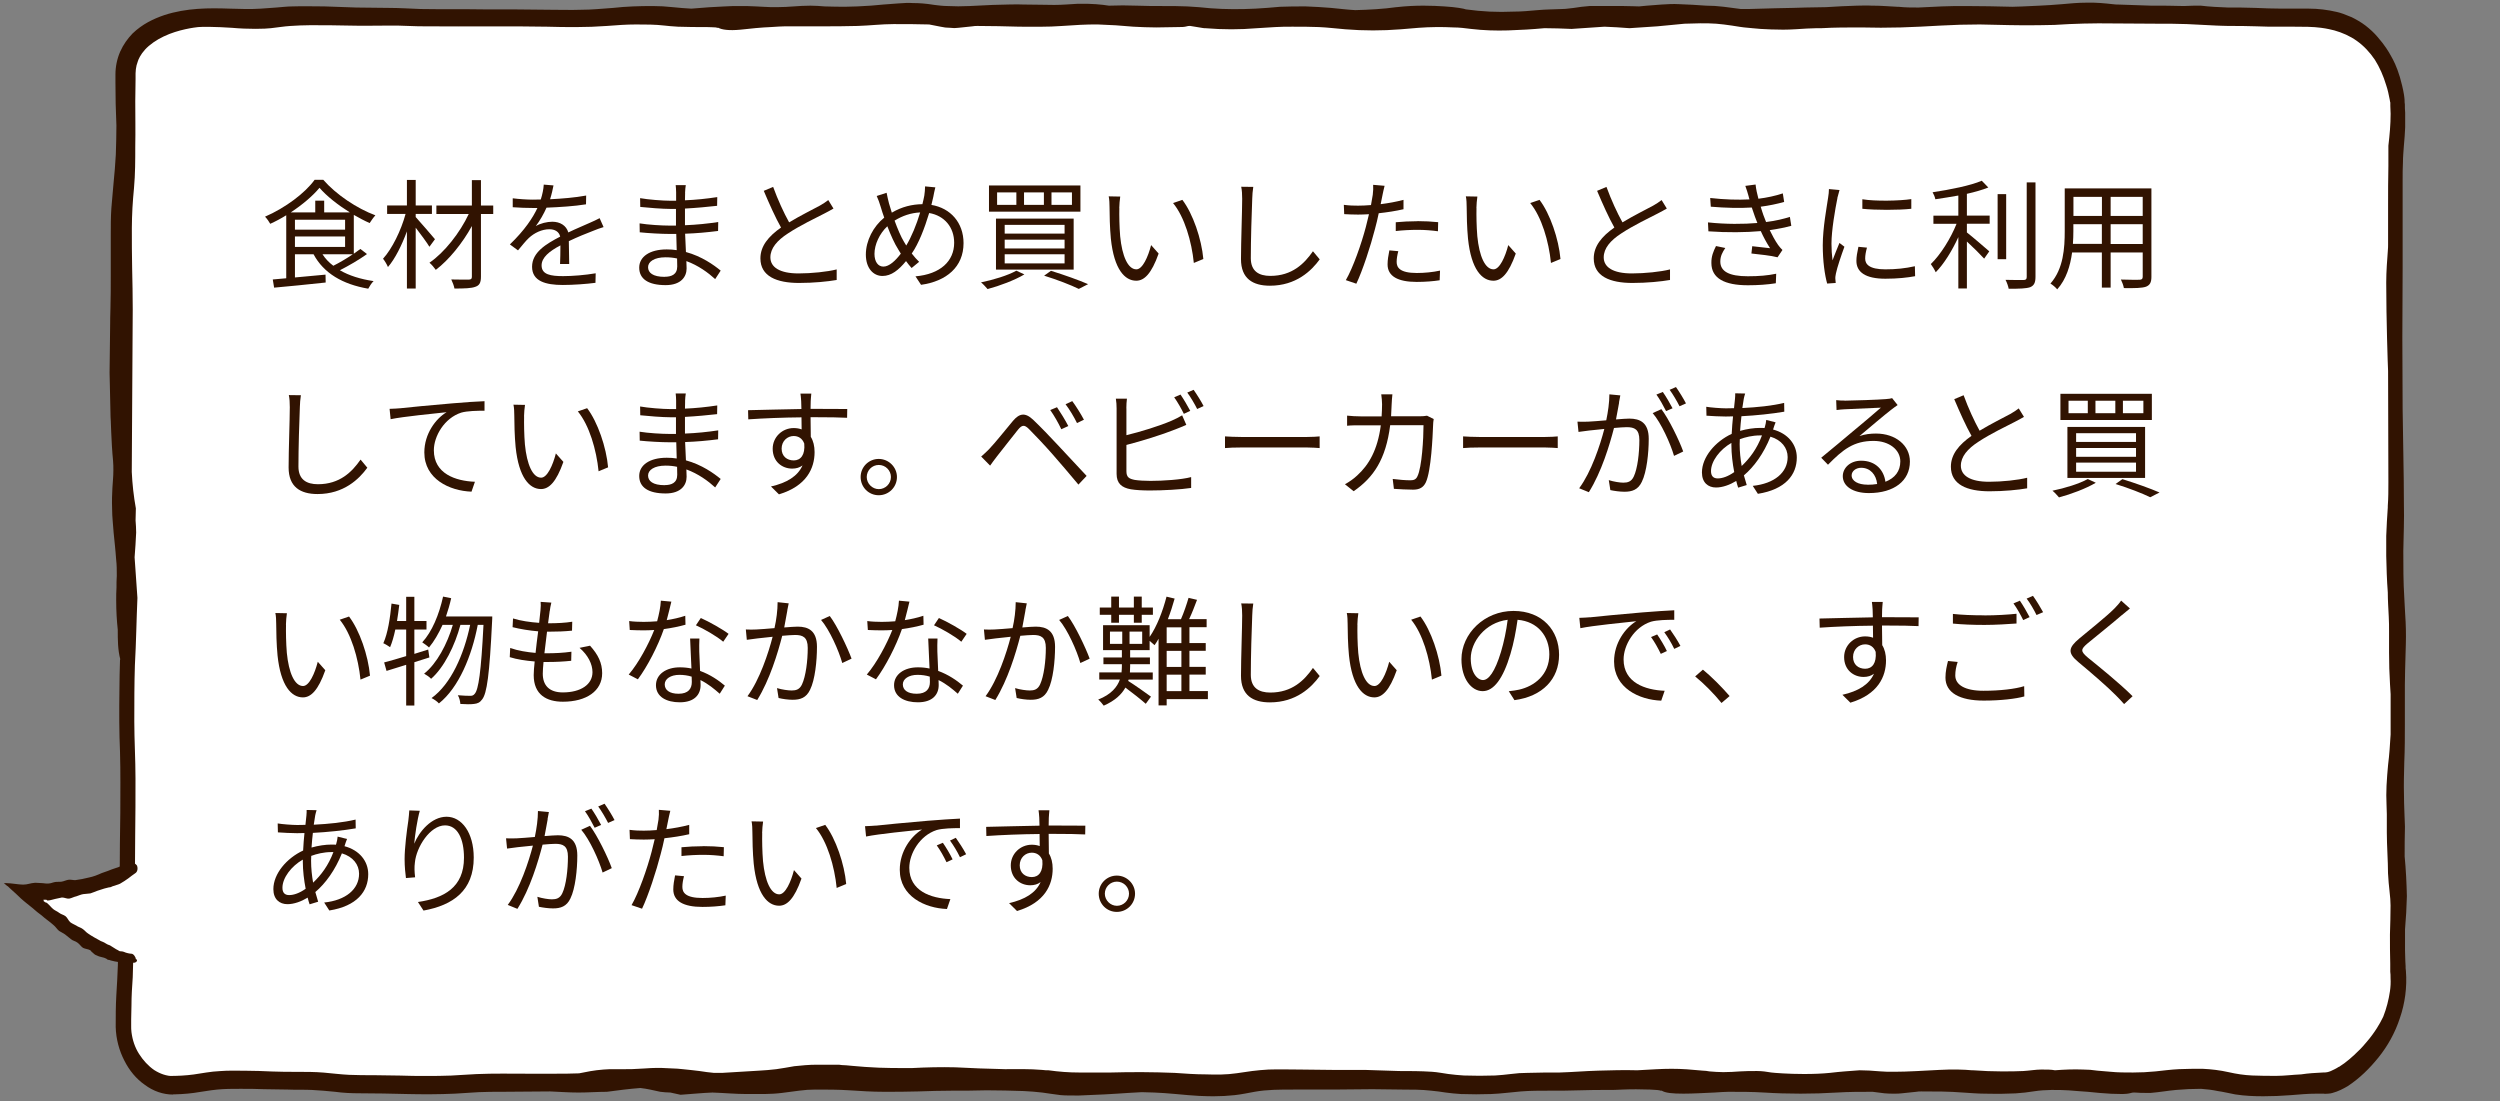 <?xml version="1.0" encoding="UTF-8"?>
<svg id="Layer_2" data-name="Layer 2" xmlns="http://www.w3.org/2000/svg" viewBox="0 0 336 148">
  <rect x="0" y="0" width="336" height="148" fill="#808080" stroke="none"/>
  <defs>
    <style>
      .cls-1 {
        fill: none;
      }

      .cls-1, .cls-2, .cls-3 {
        stroke-width: 0px;
      }

      .cls-2 {
        fill: #311301;
      }

      .cls-3 {
        fill: #fff;
      }
    </style>
  </defs>
  <g id="design">
    <g>
      <g>
        <g>
          <path class="cls-3" d="M16.69,137.98c0-5.36.3-5.36.3-10.66,0-5.36.21-5.36.21-10.66,0-5.36.08-5.31.08-10.66s-.21-5.36-.21-10.66c0-5.36.13-5.36.13-10.66s.04-5.36.04-10.66c0-5.36-.51-5.31-.51-10.66s.04-5.36.04-10.66c0-5.36.08-5.36.08-10.66,0-5.36-.13-5.36-.13-10.66,0-5.36.51-5.36.51-10.66,0-5.36-.21-5.36-.21-10.66,0-3.84,2.89-5.96,6.41-6.92,3.57-.96,7.6-.61,9.39-.61,4.46,0,4.46-.45,8.92-.45s4.46.15,8.92.15,4.46.2,8.92.2h8.92c4.46,0,4.46.1,8.92.1s4.46-.4,8.92-.4,4.46.56,8.92.56,4.46-.35,8.92-.35h8.92c4.46,0,4.46-.3,8.92-.3s4.46.25,8.92.25,4.46.15,8.92.15,4.46-.45,8.92-.45,4.46.3,8.92.3c4.46,0,4.46.45,8.92.45s4.46-.51,8.92-.51,4.46.4,8.92.4,4.46-.45,8.92-.45,4.46.56,8.92.56,4.46-.35,8.92-.35,4.46-.1,8.92-.1,4.46-.3,8.92-.3,4.46.71,8.92.71,4.46-.45,8.92-.45c4.46,0,4.46.1,8.92.1s4.46-.2,8.92-.2,4.46.1,8.92.1,4.46-.3,8.92-.3,4.46.05,8.92.05,4.46.3,8.92.3,4.46.15,8.92.15c2.08,0,5.74-.15,8.71,2.17,2.04,1.57,3.99,4.35,4.72,8.94.21,5.31-.3,5.31-.3,10.61v10.61q-.04,5.31-.04,10.61c0,5.31.04,5.31.04,10.61s.04,5.31.04,10.61c0,5.31-.17,5.31-.17,10.61,0,5.31.42,5.31.42,10.61-.04,5.31,0,5.31,0,10.61s-.3,5.31-.3,10.61.3,5.31.3,10.61c-.04,5.26-.25,5.26-.08,10.56.42,4.09-1.02,8.14-3.44,11.07-2,2.37-4.38,4.29-6.16,4.29-4.42,0-4.42.45-8.79.45-4.42,0-4.42-.76-8.79-.76-4.42,0-4.42.56-8.79.56-4.42,0-4.42-.56-8.79-.56-4.42,0-4.42.76-8.79.76-4.42,0-4.42-.35-8.79-.35s-4.42.05-8.79.05c-4.42,0-4.42.25-8.79.25s-4.42-.25-8.79-.25h-8.79c-4.42,0-4.42-.25-8.79-.25s-4.38.1-8.79.1-4.42.45-8.79.45c-4.42,0-4.42-.66-8.79-.66-4.42,0-4.42-.1-8.79-.1s-4.42-.1-8.79-.1c-4.42,0-4.38.76-8.79.76s-4.42-.25-8.79-.25-4.42.15-8.79.15-4.42-.45-8.79-.45-4.42.15-8.79.15-4.38.15-8.79.15-4.42-.3-8.79-.3c-4.42,0-4.42.61-8.79.61-4.42,0-4.42-.25-8.79-.25-4.42,0-4.42-.45-8.79-.45s-4.42.35-8.79.35c-4.42,0-4.42.05-8.79.05s-4.42.3-8.79.3-4.42-.15-8.79-.15c-4.42,0-4.42-.51-8.79-.51s-4.42-.15-8.79-.15c-4.38,0-4.38.76-8.75.76-3.57,0-6.71-3.84-6.29-7.93Z"/>
          <path class="cls-2" d="M16.13,88.66c-.04,1.36-.08,2.78-.08,4.14-.04,2.73-.04,5.56.08,8.29.08,2.68.04,5.41.04,8.14-.04,2.73-.08,5.51-.08,8.24,0,1.36-.04,2.68-.08,4.04-.08,1.36-.13,2.78-.13,4.14,0,1.41,0,2.73-.04,4.09-.04,1.36-.13,2.68-.21,4.09s-.08,2.78-.08,4.19c.04,1.62.47,3.18,1.15,4.5.68,1.36,1.61,2.48,2.76,3.28,1.15.86,2.46,1.31,3.82,1.31v-2.48c-.89,0-1.74-.3-2.55-.81-.81-.56-1.49-1.31-2.04-2.17-.55-.86-.89-1.87-1.02-2.93-.04-.3-.04-.56-.04-.81v-.91c0-.61.04-1.26.04-1.87,0-1.26.08-2.48.17-3.79.04-1.31.08-2.63.08-3.89s0-2.53.04-3.79l.13-3.79c.08-2.58.04-5.1.08-7.63s.04-5.1.04-7.63c0-1.26-.04-2.58-.08-3.84-.04-1.31-.08-2.53-.08-3.79,0-2.53,0-5.05.08-7.58.17-3.03.21-6.06.34-9.04l-.38-5.46c.08-1.11.17-2.22.21-3.33,0-.56-.04-1.06-.08-1.62l.04-1.62c-.3-1.67-.47-3.23-.55-4.9l.13-21.88c0-1.82-.04-3.69-.08-5.51-.04-1.77-.04-3.59-.04-5.41,0-.91.04-1.82.08-2.68s.13-1.77.21-2.68c.17-1.87.17-3.79.17-5.61.04-2.02,0-4.09,0-6.06,0-1.01.04-1.97.04-2.98v-.76s.04-.56.04-.56c.04-.35.13-.71.25-1.01h0c.08-.3.38-.96.98-1.62s1.53-1.31,2.51-1.77c2-.96,4.21-1.21,4.63-1.26s2.42-.05,4.55.1c2.17.2,4.46.15,5.23.05.93-.1,1.78-.25,2.63-.3.85-.05,1.7-.1,2.59-.1,1.78,0,3.53,0,5.31.05,1.78.05,3.61,0,5.35,0,.89,0,1.74,0,2.63.05s1.78.05,2.68.05c5.35.05,10.62-.05,15.93.05,1.32.05,2.68.05,3.99.05s2.68-.05,4.04-.15c1.32-.1,2.59-.2,3.91-.2s2.59,0,3.87.15c.38.05.98.1,1.78.15,1.19.05,2.68.05,3.87.05.64,0,1.02.05,1.23.05.13.05.21.05.25.05h.08c.47.25,1.4.4,2.97.25,1.32-.15,2.8-.3,4.08-.35.76-.05,1.53-.1,1.91-.1h4.84c1.61,0,3.23,0,4.89-.05,1.66-.05,3.27-.25,4.84-.25s3.23,0,4.8.05l1.53.3c.42.1.85.15,1.32.15.34.05.72.05,1.06,0l1.91-.2c.21-.05.47-.05.68-.05,1.87,0,3.74.05,5.65.1,1.87,0,3.78.05,5.74-.1.81-.05,1.66-.1,2.42-.15.81-.05,1.57-.05,2.38-.05,1.57.05,3.19.15,4.76.3.98.05,2.04.1,3.06.1,1.02,0,2.04-.05,3.02-.05.38,0,.76,0,1.1-.1.13-.05.25-.05.38-.05h.08c.51.1,1.02.15,1.53.25.08,0,.21.05.34.05h.13c1.19.1,2.38.15,3.53.15s2.29-.05,3.48-.15c.85-.05,1.66-.1,2.42-.15s1.53-.05,2.29-.05c1.19,0,2.38,0,3.57.05,1.15.05,2.34.2,3.57.3,1.23.1,2.46.15,3.7.15,1.23,0,2.51-.05,3.74-.15.81-.05,1.61-.15,2.38-.2.81-.05,1.57-.1,2.38-.1.76,0,1.57,0,2.34.05.76,0,1.53.1,2.34.2,1.66.2,3.36.25,4.97.2s3.31-.15,4.89-.3c1.19,0,2.42.05,3.65.1,1.44-.1,2.93-.2,4.42-.3,1.1.05,2.21.1,3.36.2,1.23-.1,2.51-.15,3.74-.25,1.23-.1,2.46-.25,3.65-.35,1.44-.05,2.89-.1,4.29,0,.68.05,1.36.15,2.08.25.68.1,1.44.25,2.21.3.17,0,.81.1,1.66.15.85.05,1.91.1,3.02.1s2.29-.1,3.19-.15c.89-.05,1.61-.05,2-.05,1.7-.1,3.53-.1,5.27-.1,1.78.05,3.57.05,5.35,0,1.74-.05,3.61-.15,5.35-.25,1.74-.1,3.48-.15,5.27-.15,2.63.05,5.31.15,7.99.1,1.36,0,2.72-.05,4.04-.15,1.27-.05,2.59-.1,3.91-.1l7.94.05c1.36,0,2.63,0,3.95.05,1.32.05,2.63.15,3.99.2.3,0,.93.05,1.61.05,1.15,0,2.51,0,3.74.05,1.19.05,2,.05,2.46.05.51,0,1.36,0,2.55,0,1.27,0,2.63,0,3.7.15.76.1,1.4.25,1.78.35,1.06.3,2.12.76,3.02,1.41.93.66,1.74,1.52,2.42,2.53.64,1.01,1.15,2.17,1.53,3.44.21.61.34,1.26.47,1.92l.04.25q.04.1.04.15v.45s.04,1.06.04,1.06c0,1.47-.13,2.83-.3,4.29v2.73c-.04,1.82-.04,3.54-.04,5.31v5.26c0,.1,0,.56-.04.91-.08,1.06-.21,2.68-.21,4.19,0,4.85.21,11.17.25,11.87l.04,14.96c0,1.06,0,2.12-.08,3.18v.2c-.08,1.26-.17,2.53-.21,3.84v.25c0,.81,0,1.62,0,2.43.04,1.62.08,3.23.21,4.9,0,1.06.08,2.22.13,3.28.04.66.04,1.31.04,1.97,0,.96,0,1.92,0,2.83,0,1.41.04,2.88.13,4.29l.08,1.31v5.41c-.08,1.36-.17,2.73-.34,4.09-.08.91-.17,1.87-.21,2.83-.04.86-.04,1.67,0,2.48l.04,1.31v2.48c0,.86.04,1.82.08,2.78.04.91.08,1.87.08,2.68.04.91.13,1.72.21,2.48.08.66.13,1.31.13,1.87,0,1.26-.04,2.58-.08,3.89,0,1.31,0,2.63.04,3.94v1.06c.04.25.04.56.04.86.04.61,0,1.21-.08,1.77-.17,1.16-.47,2.32-.89,3.39-.13.25-.55,1.21-1.49,2.48-.25.35-.51.66-.81,1.01s-.64.76-1.02,1.11c-.76.76-1.66,1.57-2.63,2.17h-.04c-.38.25-.72.4-1.06.56-.38.15-.55.2-1.1.2-.98.05-1.91.1-2.89.25-1.15.05-2.25.2-3.31.2s-2.21,0-3.27-.05c-1.1-.05-2.08-.2-3.19-.45-1.1-.25-2.34-.4-3.48-.45-1.06,0-2.12,0-3.19.05-1.06.05-2.17.2-3.14.3-1.02.1-2,.15-3.02.15s-2.04,0-3.02-.1c-.59-.05-1.15-.1-1.78-.15-.64-.1-1.27-.15-1.91-.15-1.27-.05-2.51,0-3.78.1-.51-.1-1.1-.1-1.83-.1s-1.57.15-2.42.2-1.83.05-2.97.05-2.42-.05-3.78-.15h-.17c-1.02-.1-2.59-.15-4.38-.05-2,.1-4.29.25-6.03.25-.76,0-1.36,0-1.83-.05-1.19-.1-2.04-.15-2.85-.15-.64.05-1.23.1-2,.15-.55.05-1.19.1-2,.2-.98.1-2.12.15-3.48.15-2.12,0-3.99-.15-4.38-.2-.59-.1-1.23-.2-1.91-.2-.81,0-1.57,0-2.29.05s-1.44.1-2.25.1c-.64,0-1.23-.05-1.87-.1-.3-.05-.59-.1-.89-.1-1.57-.15-2.76-.25-4.21-.25-1.36,0-2.76.1-4.59.2-1.78-.05-3.53,0-5.27.05s-3.48.2-5.18.25c-1.4,0-2.85,0-4.33.05-.72,0-1.49.05-2.21.15-.72.1-1.44.15-2.12.2-1.36.05-2.8.05-4.21,0-.68-.05-1.4-.1-2.08-.2-.72-.1-1.44-.25-2.21-.3-1.53-.1-3.02-.1-4.42-.1l-4.59-.15h-4.33s-4.33-.05-4.33-.05c-1.4,0-2.8-.05-4.29,0-.72.05-1.49.1-2.21.2-.72.1-1.4.2-2.08.3-1.36.2-2.72.2-4.12.15-1.4,0-2.76-.1-4.21-.2-1.44-.05-2.85-.1-4.29-.1-1.44,0-2.89,0-4.29.05-1.4,0-2.8,0-4.21,0-1.4,0-2.72-.1-4.16-.3-.25,0-.51,0-.85-.05-1.7-.15-3.36-.1-5.01-.1-1.1-.05-2.25-.05-3.36-.1-1.1-.05-2.21-.1-3.31-.15-1.91-.05-3.91,0-5.78.1h-1.32c-.81,0-1.95,0-3.19-.05-1.27-.05-2.55-.15-3.61-.25-.55-.05-.98-.1-1.32-.1-.3-.05-.51-.05-.51-.05h-.04c-.98,0-1.91,0-2.89,0-.98,0-2,.1-2.97.2-.89.15-1.66.3-2.42.4-.76.1-1.53.15-2.34.2h0c-.13,0-2.55.15-4.97.3h-1.06c-.64-.05-1.27-.15-1.95-.25s-1.4-.15-2.25-.25c-.51-.05-.98-.1-1.4-.1-.98-.05-1.74-.1-2.85-.05-.51.05-1.06.05-1.74.1-.55.05-1.15.05-1.83.05h-1.36c-.47,0-.98,0-1.49.05-1.27.1-2.25.3-3.27.51-1.1.05-2.25.05-3.4.05h-3.44c-2.29,0-4.59-.05-6.92.05-1.15.05-2.34.15-3.44.2-1.1.05-2.25.05-3.4.05-1.15,0-2.29,0-3.44-.05-1.15,0-2.34-.05-3.48-.05-1.15,0-2.29,0-3.4-.05s-2.21-.2-3.4-.3c-1.19-.1-2.38-.1-3.53-.1-1.15,0-2.29,0-3.44-.05-1.15-.05-2.34-.1-3.48-.1s-2.34-.05-3.53.05c-1.19.05-2.42.3-3.48.45-1.1.15-2.17.2-3.31.2v2.48c1.1,0,2.21-.05,3.31-.2,1.1-.15,2.12-.35,3.14-.45,1.02-.1,2.04-.1,3.1-.1s2.12,0,3.19.05c1.06,0,2.17.05,3.23.05,1.1.05,2.17,0,3.19.05,1.06.05,2.08.15,3.14.25,1.06.15,2.21.2,3.27.2,2.17,0,4.21.05,6.37.1,2.12.05,4.29.05,6.46-.05,1.1-.05,2.12-.15,3.19-.2s2.12-.05,3.19-.05l6.41-.05c1.23.05,2.51.15,3.82.15s2.59-.1,3.82-.1c1.49-.2,3.02-.4,4.5-.51.89.1,1.74.3,2.68.51.47.05.89.1,1.36.1.47.1.89.2,1.36.3,1.49-.1,2.89-.25,4.29-.3,1.53.05,3.06.2,4.63.2s3.14.05,4.72-.15l2.29-.3c.72-.1,1.44-.15,2.21-.15,1.53,0,3.06,0,4.55.1,1.49.1,3.1.2,4.63.2s3.1,0,4.63-.05c1.53-.05,3.02-.1,4.55-.1s3.1,0,4.63-.05c1.66,0,3.36.05,5.01.1.85.05,1.66.1,2.46.2s1.61.25,2.51.35h.04c.47.05,1.36.05,2.38.05,1.06-.05,2.25-.1,3.44-.15,1.19-.05,2.34-.15,3.23-.2s1.57-.1,1.78-.1c.47,0,2.51.05,4.59.25,1.06.1,2.17.2,3.1.25.89.05,1.66.05,2.04.05.89,0,1.83-.05,2.76-.15.93-.1,1.83-.3,2.68-.45,1.66-.3,3.4-.3,5.18-.3h5.35c1.78,0,3.53-.05,5.31-.05,1.32,0,2.68.05,3.99.05s2.63,0,3.91.15c.64.05,1.27.15,1.95.25.68.1,1.36.15,2.04.2,1.4.05,2.72.05,4.08,0,1.36-.05,2.72-.25,3.99-.35s2.55-.1,3.91-.1,2.68,0,3.99-.05c1.32-.05,2.63-.05,3.95-.05.38,0,1.02,0,1.78-.05,1.1-.05,2.55-.05,3.74,0,.64.05,1.02.05,1.23.1.13.05.21.05.25.05h.08c.47.3,1.4.4,2.93.4,1.27,0,2.85-.1,4.12-.15.76-.05,1.53-.1,1.91-.1,1.61,0,3.19,0,4.8.1,1.57.1,3.27.15,4.89.15,1.61,0,3.27-.05,4.89-.15s3.19-.1,4.8-.1l1.57.2c.42.05.89.05,1.32.05.38,0,.72,0,1.06-.05l1.91-.2c.21-.05.47-.05.68-.05,1.91,0,3.74,0,5.61.15.93.05,1.91.15,2.89.15.98,0,1.91.05,2.89,0,.85,0,1.7-.05,2.55-.15s1.61-.25,2.38-.3c1.53-.1,3.1-.05,4.67.1.98.05,1.91.15,2.93.25,1.06.1,2.12.15,3.14.15.38,0,.81-.05,1.15-.15.13-.05.25-.05.38-.05h.13c.51.05,1.06.05,1.61.05h.51c1.19-.1,2.29-.3,3.4-.4,1.1-.1,2.25-.15,3.36-.15.76.05,1.53.15,2.25.3.72.1,1.53.3,2.34.45,1.27.2,2.55.25,3.78.25s2.46-.05,3.7-.15c1.19-.1,2.34-.2,3.53-.2h.89c.13.05.38,0,.59,0s.42-.05.59-.1c.76-.2,1.44-.56,2.04-.91,1.61-1.06,2.93-2.37,4.12-3.84,1.23-1.52,2.25-3.33,2.89-5.31.68-1.97.98-4.14.81-6.32l-.04-.4v-.25l-.04-.71-.04-1.41c0-.96,0-1.87,0-2.83.13-1.47.21-2.98.25-4.45-.04-1.77-.13-3.59-.3-5.36,0-1.36,0-2.68.04-3.99-.04-1.41-.13-2.88-.13-4.29-.04-1.41,0-2.83.04-4.35.08-1.77.08-3.54.08-5.26v-5.2c0-.4.04-2.88.13-5.46.04-1.31,0-2.73-.08-3.84-.04-1.16-.13-1.97-.13-2.43-.13-2.02-.13-4.14-.13-6.22.04-2.07.13-4.24.08-6.37,0-4.24-.13-8.44-.17-12.68l-.04-9.55.04-9.45v-9.45s0-2.37,0-2.37c0-.81,0-1.57.04-2.32,0-.81.08-1.57.13-2.32.08-.76.13-1.62.17-2.43v-1.97c-.04-.35-.04-.76-.04-1.11-.04-.2-.04-.4-.04-.61,0-.15-.04-.3-.04-.4l-.04-.3c-.13-.81-.34-1.62-.55-2.37-.42-1.41-.89-2.32-1.19-2.83-.3-.56-.85-1.47-1.78-2.53-.47-.56-1.06-1.11-1.66-1.57-.59-.45-1.23-.81-1.83-1.11-.81-.35-1.53-.61-2-.71-1.27-.3-2.55-.45-3.78-.45h-3.61c-1.19,0-2.38-.05-3.61-.1-1.23-.05-2.46-.05-3.65-.05-1.23-.05-2.42-.1-3.65-.25-.72,0-1.49,0-2.25.05-1.49-.05-2.97-.05-4.42-.05l-4.42-.15c-.08,0-.47,0-.76-.05-.89-.1-2.25-.25-3.57-.2-1.02,0-2.17.1-3.23.2s-2.08.15-3.02.2c-1.87.1-3.36.15-3.65.15-2.04-.05-4.21-.1-6.29-.1-1.06,0-2.12,0-3.19.05s-2.12.1-3.14.15c-.89,0-1.78,0-2.68-.1h-.17c-1.06-.05-2.17-.15-3.23-.15h-.21c-.64-.05-1.32,0-2,0-1.4.05-2.72.1-4.12.2-.93,0-1.83.05-2.8.05l-1.7.05c-.81,0-1.61.05-2.38.05-1.15.05-2.29.05-3.53.1h-1.06c-.72-.1-1.49-.2-2.29-.3-.81-.1-1.61-.15-2.38-.15-1.23-.1-2.38-.15-3.61-.2-.81-.05-1.61,0-2.38.05-.64.05-1.32.1-1.95.15l-1.06.1c-.42,0-1.15-.05-2.04-.05-1.44,0-3.23,0-4.63,0-.76.05-1.44.15-2.08.25-.55.05-1.06.15-1.57.15-1.1.05-2.21.05-3.31.15-1.1.1-2.17.2-3.23.2-1.06.05-2.17.05-3.23,0s-2.08-.15-3.19-.3c-.25-.1-1.27-.3-2.89-.4-.81-.05-1.74-.1-2.8-.1s-2.34.05-3.61.2h-.04c-1.78.25-3.65.35-5.52.4-1.06-.05-2.12-.2-3.27-.3-1.1-.1-2.25-.15-3.4-.2-1.15,0-2.29,0-3.44.05-1.15.1-2.25.2-3.31.25-2,.1-4.04.1-6.03-.05-.98-.1-2.08-.2-3.14-.25s-2.12-.05-3.14-.05c-1.23,0-2.42,0-3.65-.05-1.23-.05-2.51-.05-3.74,0-.93-.15-2.34-.3-4.25-.25-.98.05-2,.15-3.1.15s-2.42-.05-3.82-.05h-.17c-1.06-.05-2.51,0-4.29.05-.98.05-2.08.1-3.1.15-1.06.05-2.04.05-2.89,0-.76,0-1.36-.1-1.83-.15-1.23-.2-2.08-.25-2.89-.25-.64-.05-1.23,0-2,.05-.55.05-1.19.1-2,.15-.98.1-2.12.2-3.48.25-2.08.1-4.04,0-4.38,0-.64-.05-1.27-.1-1.91-.1-.81,0-1.53.05-2.25.1-.72.05-1.44.1-2.25.1-.59,0-1.23,0-1.87-.05-.34,0-.64-.05-.93-.05-.81-.05-1.53-.05-2.21-.05s-1.32,0-2,.05c-1.32.05-2.76.15-4.5.3-.81-.05-1.61-.1-2.51-.2s-1.78-.15-2.68-.15c-1.78,0-3.53.05-5.31.25-1.49.1-2.85.25-4.29.25-1.4.05-2.85,0-4.29,0-2.89-.05-5.78-.05-8.67-.05-2.89-.05-5.78,0-8.62-.05-1.4-.05-2.89-.15-4.33-.15l-4.33-.05-4.25-.15c-1.44,0-2.89-.05-4.33,0-.72,0-1.44.1-2.17.15s-1.4.1-2.08.15c-.68.05-1.4.05-2.08.05s-1.36-.05-2.08-.05c-2.85-.1-5.82-.1-8.79.86-1.49.51-2.97,1.21-4.29,2.48-.64.66-1.23,1.47-1.66,2.43-.42.96-.64,2.02-.64,3.08v1.01c0,1.92.04,3.94.13,5.86,0,1.26-.04,2.58-.08,3.89-.08,1.31-.17,2.58-.3,3.79-.08,1.06-.21,2.22-.3,3.44-.08,1.16-.08,2.37-.08,3.54v5.46c0,1.47,0,3.08-.04,4.29s-.04,2.07-.04,2.07v.05c0,2.17-.08,4.4-.08,6.67l.13,5.86v.05c.04.1.08,3.33.34,5.96.04.45.04.86.04,1.26,0,.81-.08,1.52-.13,2.37-.04.76-.08,1.67-.04,2.78,0,.66.04,1.16.08,1.67.08,1.16.17,2.07.3,3.28.04.56.13,1.21.17,1.97.08.66.08,1.31.08,2.12-.04.51-.04,1.01-.04,1.57-.04.56-.04,1.11-.04,1.72,0,1.47.08,2.73.21,3.94,0,1.36,0,2.68.34,3.99Z"/>
          <path class="cls-3" d="M18.6,128.79c-5.18.56-15-8.79-15-8.79,0,0,9.77.15,15-3.64"/>
          <path class="cls-2" d="M18.26,128.89c0-.2-.3-.71-.59-.71-.21,0-.72-.1-1.02-.25-.25-.1-.42-.05-.59-.1l-.25-.15c-.17-.05-.81-.51-.93-.56-.08-.05-.13-.1-.21-.1-.34-.1-.59-.35-.89-.45-.08-.05-.17-.05-.25-.1l-.08-.05c-.25-.15-.55-.3-.81-.45-.3-.15-.55-.35-.81-.51-.25-.15-.47-.45-.72-.61-.25-.2-.59-.25-.85-.45-.25-.15-.55-.25-.81-.45-.25-.2-.38-.61-.64-.81s-.59-.25-.85-.45c-.25-.2-.55-.3-.81-.51-.25-.2-.47-.51-.72-.71-.04-.05-.13-.15-.17-.15h-.04s-.13-.05-.13-.05c-.08-.05-.13-.1-.21-.15-.08-.05.04-.05,0-.1s.04,0-.04-.05v-.05h.38s.08.05.08.05l.04.05h.13c.3,0,.64-.15.93-.2.3-.05.64-.15.93-.2.34,0,.68.2.98.15s.64-.25.93-.3c.3-.1.64-.25.93-.3.34-.05.68-.05.98-.1.34-.1.64-.25.93-.35.3-.1.64-.2.93-.3.21-.05.38-.1.59-.15.13,0,.25-.05.3-.05.08-.05.13-.05.21-.1.38-.15.72-.2,1.02-.35.38-.2.81-.51,1.1-.71.38-.3.59-.45.89-.66.47-.25.38-.86.3-1.06-.13-.2-.55-.56-.89-.35-.13.1-.3.15-.47.2-.17,0-.34.05-.55.1-.3.1-.51.25-.89.35-.17.05-.59.2-.59.2-.17.05-.34.15-.51.2-.25.1-.55.2-.85.3-.25.1-.55.25-.85.35-.3.1-.59.2-.89.25-.3.05-.59.15-.89.2-.34.05-.64.1-.93.15-.3,0-.64-.1-.93-.05-.3.05-.59.2-.89.25-.3.05-.59,0-.89.05-.3.05-.59.2-.89.2h-.34c-.17,0-.3-.05-.47-.05-.34,0-.68-.05-.98-.05-.68.05-1.02.25-1.61.25-.3,0-.68-.05-1.1-.1-.38-.05-.85-.1-1.15-.1h-.34l.47.4h.04c.17.15.3.3.42.4.47.4.89.81,1.36,1.26.21.2.47.4.72.61s.51.4.76.61c.25.2.47.4.72.61.21.15.38.3.59.45.25.25.55.45.81.66.3.2.55.45.81.66.25.2.47.56.72.76.3.2.59.3.85.51.25.2.51.4.76.61s.59.25.85.45c.3.2.51.56.76.71.3.15.64.15.93.3l.08.05.08.1.04.05c.21.15.34.35.55.45.17.05.3.15.47.2,0,0,.17.05.38.1s.42.1.59.2c.08.05.13.1.21.15.13,0,.3.05.42.1.34.1.68.15.98.2.34.05.68.2.98.2.42,0,.72-.1,1.02-.1.47.05.72-.4.34-.51Z"/>
        </g>
        <g>
          <path class="cls-2" d="M49.33,34.14c-1.07.77-2.45,1.57-3.65,2.18,1.23.72,2.77,1.2,4.53,1.46-.26.24-.56.72-.72,1.02-3.44-.59-5.99-2.08-7.35-4.63h-2.5v3.12l4.11-.38.02,1.06c-2.5.27-5.11.53-6.93.69l-.18-1.1c.53-.05,1.14-.1,1.81-.16v-8.47c-.69.43-1.42.82-2.15,1.15-.14-.27-.45-.7-.7-.96,2.71-1.17,5.38-3.17,6.66-4.95h1.17c1.75,2,4.51,3.84,7,4.77-.27.29-.56.72-.77,1.04-.69-.3-1.41-.69-2.13-1.1v5.22c.32-.22.62-.45.88-.64l.9.69ZM47.02,28.55c-1.58-.99-3.11-2.18-4.08-3.31-.88,1.07-2.29,2.27-3.87,3.31h3.3v-1.58h1.2v1.58h3.46ZM39.64,30.87h6.74v-1.34h-6.74v1.34ZM39.64,33.19h6.74v-1.41h-6.74v1.41ZM43.34,34.17c.38.59.86,1.1,1.46,1.55.83-.42,1.81-.99,2.62-1.55h-4.08Z"/>
          <path class="cls-2" d="M57.71,33.16c-.35-.58-1.18-1.7-1.84-2.56v8.18h-1.18v-7.68c-.69,1.87-1.6,3.7-2.55,4.79-.13-.34-.43-.83-.66-1.12,1.22-1.33,2.43-3.81,3.03-6.02h-2.48v-1.14h2.66v-3.43h1.18v3.43h2.18v1.14h-2.18v.42c.59.64,2.19,2.51,2.59,2.98l-.75,1.02ZM66.29,28.76h-1.65v8.42c0,.82-.21,1.18-.74,1.36-.53.21-1.47.24-2.82.24-.06-.34-.26-.88-.43-1.22,1.04.03,2.06.02,2.37.02.29-.02.4-.1.4-.38v-6.82c-1.26,2.3-3.09,4.56-4.85,5.89-.21-.3-.56-.72-.85-.96,2-1.36,4.1-4.03,5.28-6.55h-4.35v-1.14h4.77v-3.41h1.22v3.41h1.65v1.14Z"/>
          <path class="cls-2" d="M73.9,26.78c1.63-.08,3.38-.22,4.88-.5l-.02,1.18c-1.58.26-3.57.38-5.31.45-.37.85-.9,1.76-1.44,2.48.61-.38,1.54-.59,2.22-.59,1.04,0,1.89.51,2.15,1.44,1.09-.53,2.06-.91,2.9-1.3.48-.21.86-.38,1.31-.62l.53,1.2c-.42.11-.99.34-1.42.51-.9.34-2.03.8-3.25,1.38.02.93.03,2.29.05,3.07h-1.23c.03-.61.05-1.65.05-2.5-1.49.78-2.53,1.63-2.53,2.69,0,1.25,1.25,1.44,2.9,1.44,1.25,0,2.96-.14,4.37-.38l-.03,1.28c-1.22.16-2.99.29-4.39.29-2.29,0-4.13-.5-4.13-2.45s1.9-3.07,3.78-4.05c-.16-.69-.74-.99-1.46-.99-1.01,0-2.03.5-2.75,1.17-.46.43-.91,1.02-1.46,1.67l-1.09-.8c2.02-1.95,3.09-3.6,3.7-4.9h-.7c-.69,0-1.74-.03-2.62-.1v-1.2c.85.11,1.97.18,2.71.18.34,0,.7,0,1.06-.02.22-.69.37-1.41.4-2l1.31.11c-.1.48-.22,1.1-.46,1.86Z"/>
          <path class="cls-2" d="M92.08,25.94c0,.21-.02.56-.02.98,1.44-.06,2.9-.21,4.34-.43l-.02,1.17c-1.26.14-2.79.29-4.32.37v2.24c1.55-.06,3.01-.21,4.47-.43l-.02,1.2c-1.5.19-2.91.32-4.43.37.03.83.08,1.7.11,2.46,2.13.58,3.76,1.75,4.67,2.5l-.74,1.14c-.94-.86-2.27-1.84-3.87-2.42.02.4.03.74.03.99,0,1.1-.74,2.24-2.82,2.24-2.31,0-3.55-.82-3.55-2.35,0-1.46,1.39-2.45,3.7-2.45.46,0,.91.03,1.34.1-.02-.72-.05-1.49-.06-2.18h-.91c-1.09,0-2.85-.1-4-.22l-.02-1.2c1.15.19,2.98.3,4.03.3h.86v-2.24h-.7c-1.12,0-3.09-.16-4.1-.27l-.02-1.18c1.04.19,3.03.35,4.1.35h.74v-1.14c0-.27-.03-.74-.06-.96h1.36c-.05.29-.08.61-.1,1.07ZM89.32,37.2c.91,0,1.7-.29,1.7-1.39,0-.27-.02-.66-.02-1.07-.5-.11-1.02-.16-1.55-.16-1.52,0-2.35.59-2.35,1.33s.64,1.3,2.23,1.3Z"/>
          <path class="cls-2" d="M106.07,29.88c1.5-.91,3.23-1.76,4.11-2.24.46-.27.8-.48,1.14-.75l.7,1.14c-.37.22-.77.43-1.23.67-1.09.56-3.3,1.62-4.87,2.66-1.49.96-2.38,2.02-2.38,3.23,0,1.33,1.26,2.16,3.79,2.16,1.74,0,3.87-.22,5.12-.54v1.42c-1.22.21-3.06.4-5.06.4-3.01,0-5.19-.9-5.19-3.3,0-1.65,1.06-2.94,2.77-4.15-.74-1.31-1.58-3.18-2.32-4.93l1.26-.53c.64,1.76,1.44,3.49,2.14,4.75Z"/>
          <path class="cls-2" d="M125.44,26.44c-.08.35-.16.72-.26,1.1,2.56.42,4.32,2.38,4.32,5.14,0,3.19-2.29,5.12-5.71,5.6l-.75-1.14c3.35-.29,5.2-2.05,5.2-4.51,0-2.08-1.3-3.65-3.36-4-.61,2.03-1.42,4.13-2.34,5.44.32.42.66.8.99,1.12l-1.01.83c-.26-.29-.51-.59-.75-.93-.99,1.2-1.97,2-3.17,2s-2.23-1.01-2.23-2.88,1.01-3.78,2.47-4.96c-.18-.5-.34-.99-.48-1.47-.14-.5-.34-1.02-.53-1.44l1.33-.43c.08.45.21.98.32,1.42.1.37.24.8.38,1.25,1.36-.8,2.72-1.12,4.11-1.14.1-.4.19-.78.26-1.17.05-.32.1-.85.1-1.22l1.38.13c-.11.4-.21.94-.27,1.25ZM118.73,35.83c.78,0,1.63-.8,2.34-1.74-.13-.19-.24-.4-.37-.61-.46-.72-.98-1.86-1.44-3.07-1.06.99-1.73,2.46-1.73,3.71,0,1.06.48,1.71,1.2,1.71ZM121.8,33c.69-1.14,1.38-2.8,1.87-4.45-1.25.06-2.38.45-3.44,1.1.4,1.1.86,2.18,1.25,2.82.1.18.21.35.32.53Z"/>
          <path class="cls-2" d="M137.68,36.88c-1.31.78-3.33,1.54-4.95,1.97-.19-.22-.61-.69-.88-.9,1.67-.34,3.6-.93,4.75-1.57l1.07.5ZM145.21,24.93v3.52h-12.29v-3.52h12.29ZM144.3,29.38v6.85h-10.44v-6.85h10.44ZM134.01,27.53h2.59v-1.67h-2.59v1.67ZM135.03,31.4h8.05v-1.18h-8.05v1.18ZM135.03,33.39h8.05v-1.18h-8.05v1.18ZM135.03,35.4h8.05v-1.23h-8.05v1.23ZM137.63,27.53h2.67v-1.67h-2.67v1.67ZM141.26,36.4c1.81.56,3.76,1.26,4.98,1.79l-1.25.64c-1.04-.51-2.85-1.22-4.66-1.78l.93-.66ZM141.32,27.53h2.75v-1.67h-2.75v1.67Z"/>
          <path class="cls-2" d="M150.44,27.96c-.02,1.01,0,2.46.11,3.79.26,2.67,1.04,4.45,2.18,4.45.82,0,1.57-1.66,1.98-3.26l1.01,1.14c-.96,2.72-1.94,3.65-3.01,3.65-1.52,0-2.98-1.5-3.41-5.65-.14-1.39-.18-3.35-.18-4.27,0-.37-.02-1.04-.11-1.42l1.55.03c-.06.38-.13,1.14-.13,1.55ZM161.73,34.81l-1.28.53c-.29-2.9-1.25-6.18-2.79-8.05l1.25-.43c1.42,1.86,2.58,5.25,2.82,7.96Z"/>
          <path class="cls-2" d="M168.3,26.73c-.08,1.81-.19,5.59-.19,7.97,0,1.76,1.1,2.38,2.62,2.38,2.93,0,4.58-1.65,5.73-3.31l.91,1.09c-1.1,1.52-3.17,3.54-6.69,3.54-2.31,0-3.89-.96-3.89-3.57,0-2.37.16-6.42.16-8.1,0-.59-.03-1.17-.13-1.63l1.62.02c-.08.53-.13,1.09-.14,1.62Z"/>
          <path class="cls-2" d="M185.8,26.26c-.06.34-.14.75-.24,1.18,1.04-.13,2.1-.32,3.07-.58v1.26c-1.04.24-2.21.42-3.33.54-.14.7-.32,1.44-.51,2.14-.58,2.27-1.66,5.57-2.5,7.33l-1.41-.48c.96-1.65,2.1-4.9,2.69-7.15.14-.53.29-1.14.42-1.71-.53.03-1.02.05-1.47.05-.7,0-1.28-.03-1.86-.06l-.05-1.25c.77.1,1.34.11,1.92.11.53,0,1.1-.03,1.73-.08.11-.56.19-1.07.24-1.39.06-.45.08-.99.05-1.33l1.54.13c-.1.35-.22.96-.29,1.28ZM187.71,35.2c0,.75.42,1.49,2.71,1.49,1.04,0,2.15-.11,3.12-.32l-.05,1.3c-.86.13-1.92.22-3.09.22-2.53,0-3.91-.77-3.91-2.35,0-.62.11-1.22.24-1.89l1.2.11c-.14.53-.22,1.02-.22,1.44ZM190.52,29.72c.94,0,1.9.05,2.77.14l-.03,1.22c-.82-.11-1.76-.19-2.69-.19-1.01,0-1.98.05-2.98.16v-1.18c.85-.08,1.9-.14,2.93-.14Z"/>
          <path class="cls-2" d="M198.44,27.96c-.02,1.01,0,2.46.11,3.79.26,2.67,1.04,4.45,2.18,4.45.82,0,1.57-1.66,1.98-3.26l1.01,1.14c-.96,2.72-1.94,3.65-3.01,3.65-1.52,0-2.98-1.5-3.41-5.65-.14-1.39-.18-3.35-.18-4.27,0-.37-.02-1.04-.11-1.42l1.55.03c-.06.38-.13,1.14-.13,1.55ZM209.73,34.81l-1.28.53c-.29-2.9-1.25-6.18-2.79-8.05l1.25-.43c1.42,1.86,2.58,5.25,2.82,7.96Z"/>
          <path class="cls-2" d="M218.07,29.88c1.5-.91,3.23-1.76,4.11-2.24.46-.27.8-.48,1.14-.75l.7,1.14c-.37.22-.77.43-1.23.67-1.09.56-3.3,1.62-4.87,2.66-1.49.96-2.38,2.02-2.38,3.23,0,1.33,1.26,2.16,3.79,2.16,1.74,0,3.87-.22,5.12-.54v1.42c-1.22.21-3.06.4-5.06.4-3.01,0-5.19-.9-5.19-3.3,0-1.65,1.06-2.94,2.77-4.15-.74-1.31-1.58-3.18-2.32-4.93l1.26-.53c.64,1.76,1.44,3.49,2.14,4.75Z"/>
          <path class="cls-2" d="M234.59,24.98l1.36-.18c.06.61.21,1.26.38,1.91,1.14-.14,2.26-.38,3.28-.72l.18,1.15c-.91.26-2.05.5-3.15.64.11.4.24.77.35,1.1.11.3.24.64.37.96,1.33-.16,2.45-.45,3.2-.69l.19,1.2c-.77.21-1.78.42-2.9.58.34.69.7,1.38,1.12,1.98.18.26.37.46.59.69l-.66.98c-.9-.24-2.4-.38-3.51-.51l.11-.98c.85.1,1.89.21,2.4.27-.48-.74-.9-1.52-1.25-2.3-1.95.18-4.58.21-7.04.03l-.06-1.2c2.4.26,4.83.24,6.64.08-.11-.29-.22-.56-.32-.83-.16-.45-.3-.86-.43-1.25-1.55.1-3.51.06-5.51-.11l-.08-1.17c1.92.22,3.75.27,5.28.19-.05-.13-.08-.27-.11-.4-.13-.48-.29-.98-.45-1.42ZM231.21,35.15c0,1.33,1.18,1.98,3.7,1.98,1.49,0,2.66-.1,3.81-.34l-.05,1.28c-1.12.18-2.39.27-3.75.27-3.14,0-4.9-.93-4.91-2.98-.02-.91.27-1.58.62-2.29l1.25.26c-.38.56-.67,1.1-.67,1.81Z"/>
          <path class="cls-2" d="M246.95,26.62c-.3,1.47-.8,4.34-.8,6.13,0,.78.05,1.46.14,2.24.27-.72.66-1.68.93-2.34l.67.51c-.42,1.14-.99,2.83-1.14,3.59-.05.24-.1.54-.08.72.02.18.03.4.05.56l-1.15.08c-.32-1.14-.59-2.98-.59-5.14,0-2.35.53-5.09.72-6.42.06-.37.11-.78.11-1.14l1.42.13c-.08.27-.22.78-.29,1.07ZM250.68,34.76c0,.74.53,1.44,2.71,1.44,1.44,0,2.67-.13,3.97-.42l.03,1.34c-1.01.19-2.35.34-4,.34-2.69,0-3.89-.9-3.89-2.4,0-.54.1-1.1.27-1.89l1.15.11c-.16.59-.24,1.04-.24,1.47ZM256.88,26.76v1.3c-1.71.19-4.82.19-6.58,0v-1.28c1.74.29,4.98.22,6.58-.02Z"/>
          <path class="cls-2" d="M264.35,28.98h3.06v1.09h-3.06v1.17c.72.56,2.54,2.13,3.01,2.54l-.69.98c-.48-.53-1.5-1.55-2.32-2.3v6.31h-1.15v-6.9c-.83,1.82-1.95,3.63-3.04,4.72-.14-.32-.45-.82-.66-1.1,1.28-1.22,2.67-3.43,3.46-5.41h-3.11v-1.09h3.35v-2.71c-1.04.19-2.1.35-3.09.5-.05-.29-.22-.69-.37-.94,2.34-.35,5.12-.9,6.61-1.55l.88.91c-.8.32-1.81.61-2.88.85v2.95ZM269.63,34.84h-1.15v-8.75h1.15v8.75ZM273.57,24.5v12.71c0,.82-.22,1.18-.72,1.39-.53.18-1.42.21-2.88.21-.06-.32-.24-.86-.43-1.2,1.12.03,2.13.03,2.43.02.29,0,.42-.1.42-.4v-12.72h1.18Z"/>
          <path class="cls-2" d="M289.15,37.2c0,.77-.21,1.12-.72,1.33-.54.19-1.47.21-2.98.19-.05-.32-.24-.83-.4-1.15,1.12.05,2.21.03,2.5.03.32-.02.43-.11.43-.42v-3.25h-4.31v4.72h-1.18v-4.72h-4c-.24,1.78-.78,3.6-2,4.96-.18-.24-.66-.64-.91-.78,1.76-1.99,1.92-4.8,1.92-7.03v-5.76h11.65v11.88ZM282.49,32.79v-2.66h-3.83v.94c0,.53-.02,1.12-.06,1.71h3.89ZM278.67,26.46v2.56h3.83v-2.56h-3.83ZM287.98,26.46h-4.31v2.56h4.31v-2.56ZM287.98,32.79v-2.66h-4.31v2.66h4.31Z"/>
          <path class="cls-2" d="M40.3,54.73c-.08,1.81-.19,5.59-.19,7.97,0,1.76,1.1,2.38,2.62,2.38,2.93,0,4.58-1.65,5.73-3.31l.91,1.09c-1.1,1.52-3.17,3.54-6.69,3.54-2.31,0-3.89-.96-3.89-3.57,0-2.37.16-6.42.16-8.1,0-.59-.03-1.17-.13-1.63l1.62.02c-.08.53-.13,1.09-.14,1.62Z"/>
          <path class="cls-2" d="M53.79,54.87c1.04-.11,4.07-.42,7.01-.66,1.74-.16,3.25-.24,4.32-.29v1.28c-.91,0-2.32.02-3.14.26-2.27.74-3.67,3.17-3.67,5.06,0,3.14,2.91,4.13,5.52,4.23l-.46,1.33c-2.96-.11-6.34-1.7-6.34-5.27,0-2.5,1.52-4.53,2.99-5.41-1.71.19-5.79.58-7.52.94l-.14-1.39c.61-.02,1.12-.05,1.42-.08Z"/>
          <path class="cls-2" d="M70.44,55.96c-.02,1.01,0,2.46.11,3.79.26,2.67,1.04,4.45,2.18,4.45.82,0,1.57-1.66,1.98-3.26l1.01,1.14c-.96,2.72-1.94,3.65-3.01,3.65-1.52,0-2.98-1.5-3.41-5.65-.14-1.39-.18-3.35-.18-4.27,0-.37-.02-1.04-.11-1.42l1.55.03c-.06.38-.13,1.14-.13,1.55ZM81.73,62.81l-1.28.53c-.29-2.9-1.25-6.18-2.79-8.05l1.25-.43c1.42,1.86,2.58,5.25,2.82,7.96Z"/>
          <path class="cls-2" d="M92.08,53.94c0,.21-.02.56-.02.98,1.44-.06,2.9-.21,4.34-.43l-.02,1.17c-1.26.14-2.79.29-4.32.37v2.24c1.55-.06,3.01-.21,4.47-.43l-.02,1.2c-1.5.19-2.91.32-4.43.37.03.83.08,1.7.11,2.46,2.13.58,3.76,1.75,4.67,2.5l-.74,1.14c-.94-.86-2.27-1.84-3.87-2.42.02.4.03.74.03.99,0,1.1-.74,2.24-2.82,2.24-2.31,0-3.55-.82-3.55-2.35,0-1.46,1.39-2.45,3.7-2.45.46,0,.91.03,1.34.1-.02-.72-.05-1.49-.06-2.18h-.91c-1.09,0-2.85-.1-4-.22l-.02-1.2c1.15.19,2.98.3,4.03.3h.86v-2.24h-.7c-1.12,0-3.09-.16-4.1-.27l-.02-1.18c1.04.19,3.03.35,4.1.35h.74v-1.14c0-.27-.03-.74-.06-.96h1.36c-.05.29-.08.61-.1,1.07ZM89.32,65.2c.91,0,1.7-.29,1.7-1.39,0-.27-.02-.66-.02-1.07-.5-.11-1.02-.16-1.55-.16-1.52,0-2.35.59-2.35,1.33s.64,1.3,2.23,1.3Z"/>
          <path class="cls-2" d="M108.96,53.91c0,.24-.02.61-.02,1.04h.24c1.95,0,3.92.02,4.69.02l-.02,1.18c-.9-.05-2.35-.08-4.69-.08h-.22c0,.91.02,1.9.03,2.64.34.54.51,1.25.51,2.05,0,2.16-1.06,4.56-4.79,5.68l-1.07-1.06c2.13-.48,3.6-1.38,4.24-2.83-.38.29-.85.43-1.39.43-1.34,0-2.62-.93-2.62-2.67,0-1.58,1.3-2.78,2.82-2.78.4,0,.75.06,1.07.18,0-.48,0-1.06-.02-1.62-2.43.02-5.15.13-7.15.27l-.03-1.23c1.78-.03,4.79-.13,7.17-.16,0-.45-.02-.83-.03-1.06-.02-.42-.08-.88-.1-1.01h1.46c-.03.18-.06.8-.08,1.01ZM106.68,61.88c.94,0,1.55-.75,1.41-2.27-.26-.7-.8-1.01-1.42-1.01-.83,0-1.62.66-1.62,1.7s.74,1.58,1.63,1.58Z"/>
          <path class="cls-2" d="M120.55,64.11c0,1.36-1.09,2.45-2.45,2.45s-2.43-1.09-2.43-2.45,1.1-2.43,2.43-2.43,2.45,1.09,2.45,2.43ZM119.74,64.11c0-.88-.72-1.62-1.63-1.62s-1.62.74-1.62,1.62.74,1.63,1.62,1.63,1.63-.72,1.63-1.63Z"/>
          <path class="cls-2" d="M132.99,60.3c.75-.77,2.15-2.54,3.15-3.73.86-1.01,1.62-1.18,2.71-.16.98.93,2.34,2.35,3.28,3.36,1.07,1.14,2.67,2.88,3.91,4.19l-1.1,1.17c-1.14-1.38-2.55-3.01-3.57-4.18-.93-1.06-2.42-2.64-3.09-3.3-.62-.61-.93-.54-1.47.11-.77.94-2.1,2.69-2.83,3.59-.32.4-.67.9-.91,1.23l-1.2-1.22c.42-.35.7-.64,1.14-1.07ZM143.58,57.26l-.94.43c-.4-.85-.96-1.84-1.49-2.58l.91-.38c.4.58,1.14,1.78,1.52,2.53ZM145.68,56.41l-.93.45c-.42-.85-.99-1.81-1.54-2.53l.9-.42c.43.56,1.18,1.75,1.57,2.5Z"/>
          <path class="cls-2" d="M151.39,54.87v3.62c1.89-.46,4.42-1.23,6.08-1.95.48-.21.96-.45,1.41-.72l.56,1.28c-.45.19-1.02.45-1.5.62-1.79.72-4.56,1.57-6.55,2.08v3.52c0,.82.34,1.02,1.12,1.18.5.08,1.33.13,2.11.13,1.7,0,4.15-.16,5.47-.51v1.46c-1.39.21-3.79.34-5.54.34-.94,0-1.9-.05-2.56-.16-1.23-.22-1.92-.78-1.92-2.08v-8.8c0-.38-.03-.93-.1-1.3h1.49c-.05.37-.08.85-.08,1.3ZM159.97,55.22l-.86.4c-.32-.66-.86-1.62-1.3-2.22l.85-.37c.4.58.98,1.55,1.31,2.19ZM161.76,54.57l-.86.4c-.35-.7-.88-1.6-1.33-2.21l.85-.37c.42.59,1.04,1.58,1.34,2.18Z"/>
          <path class="cls-2" d="M166.86,58.73h8.77c.8,0,1.38-.05,1.73-.08v1.57c-.32-.02-.99-.08-1.71-.08h-8.79c-.88,0-1.73.03-2.22.08v-1.57c.48.03,1.33.08,2.22.08Z"/>
          <path class="cls-2" d="M187.04,54.3c-.02.58-.05,1.12-.08,1.65h3.81c.43,0,.75-.03,1.02-.08l.9.45c-.05.27-.08.58-.08.78-.06,1.54-.26,6.19-.98,7.73-.32.67-.83.98-1.71.98-.82,0-1.74-.06-2.58-.11l-.16-1.33c.86.11,1.71.18,2.39.18.46,0,.75-.13.93-.53.61-1.22.82-5.15.82-6.87h-4.48c-.58,4.59-2.24,7.03-4.91,8.87l-1.17-.94c.51-.27,1.17-.72,1.65-1.18,1.58-1.44,2.74-3.44,3.17-6.74h-2.69c-.62,0-1.28,0-1.84.06v-1.36c.56.06,1.22.1,1.82.1h2.82c.03-.51.06-1.06.06-1.63,0-.35-.05-.94-.11-1.33h1.5c-.05.37-.08.93-.1,1.31Z"/>
          <path class="cls-2" d="M198.86,58.73h8.77c.8,0,1.38-.05,1.73-.08v1.57c-.32-.02-.99-.08-1.71-.08h-8.79c-.88,0-1.73.03-2.22.08v-1.57c.48.03,1.33.08,2.22.08Z"/>
          <path class="cls-2" d="M217.61,54.1c-.1.46-.24,1.41-.42,2.27.75-.06,1.41-.11,1.79-.11,1.44,0,2.61.54,2.61,2.72,0,1.91-.27,4.45-.93,5.78-.51,1.07-1.31,1.33-2.34,1.33-.62,0-1.38-.11-1.89-.22l-.21-1.34c.67.21,1.5.34,1.95.34.59,0,1.09-.13,1.41-.83.51-1.07.75-3.17.75-4.9,0-1.46-.67-1.73-1.7-1.73-.38,0-1.02.05-1.71.11-.59,2.29-1.68,5.92-3.38,8.63l-1.3-.53c1.63-2.18,2.83-5.83,3.38-7.97-.85.08-1.62.16-2.03.21-.37.05-1.04.13-1.44.19l-.14-1.38c.51.02.93.02,1.44,0,.53-.02,1.46-.1,2.43-.18.24-1.15.42-2.4.42-3.49l1.47.14c-.06.3-.13.64-.18.96ZM226.22,60.68l-1.23.59c-.48-1.65-1.73-4.43-2.87-5.75l1.17-.53c.99,1.3,2.4,4.19,2.93,5.68ZM224.8,54.87l-.88.38c-.32-.64-.86-1.62-1.3-2.22l.86-.35c.4.56.98,1.55,1.31,2.19ZM226.59,54.22l-.86.38c-.35-.69-.88-1.6-1.33-2.21l.85-.37c.42.59,1.04,1.6,1.34,2.19Z"/>
          <path class="cls-2" d="M234.36,53.62c-.06.34-.13.75-.19,1.22,2.03-.1,3.99-.3,5.62-.69l.02,1.18c-1.68.29-3.81.51-5.76.61-.08.62-.13,1.3-.18,1.97.9-.26,1.87-.4,2.69-.4.21,0,.4,0,.59.02.02-.05.03-.1.05-.16.08-.24.16-.66.18-.93l1.26.32c-.1.22-.24.66-.32.91,0,.02-.02.03-.02.06,2,.53,3.19,2,3.19,3.76,0,2.31-1.52,4.29-5.23,4.88l-.69-1.07c2.9-.3,4.69-1.79,4.69-3.87,0-1.22-.82-2.3-2.31-2.74-.91,2.27-2.21,4.05-3.57,5.2.13.46.26.9.38,1.3l-1.15.35c-.1-.27-.18-.58-.26-.9-.88.53-1.84.88-2.72.88-1.06,0-1.89-.66-1.89-2.02,0-2.07,1.79-4.16,4-5.19.03-.8.11-1.6.18-2.35-.34.02-.66.02-.98.02-.69,0-1.94-.06-2.59-.11l-.03-1.2c.56.1,1.95.21,2.64.21.37,0,.72,0,1.09-.02.05-.46.1-.88.13-1.23.02-.29.05-.58.03-.77l1.34.03c-.08.21-.14.5-.19.72ZM230.87,64.3c.62,0,1.39-.27,2.21-.85-.22-1.14-.38-2.43-.38-3.63v-.29c-1.55.88-2.74,2.46-2.74,3.78,0,.66.3.99.91.99ZM234.09,62.62c1.07-1.01,2.05-2.31,2.72-4.1h-.27c-1.04,0-1.97.24-2.71.51-.02.22-.02.43-.02.66,0,1.02.11,2,.27,2.93Z"/>
          <path class="cls-2" d="M247.95,53.85c.83,0,4.64-.13,5.49-.21.48-.03.7-.08.86-.13l.74.93c-.29.21-.61.42-.9.66-.8.61-2.98,2.46-4.23,3.51.74-.26,1.5-.34,2.22-.34,2.66,0,4.56,1.6,4.56,3.76,0,2.58-2.11,4.24-5.51,4.24-2.18,0-3.51-.94-3.51-2.27,0-1.1.98-2.08,2.46-2.08,2,0,3.07,1.31,3.27,2.83,1.28-.5,2-1.42,2-2.74,0-1.57-1.5-2.75-3.59-2.75-2.67,0-4.1,1.14-6.13,3.2l-.91-.94c1.33-1.09,3.38-2.8,4.31-3.59.9-.74,2.9-2.42,3.71-3.14-.85.03-4.05.18-4.9.22-.35.02-.72.05-1.06.1l-.05-1.33c.37.05.82.06,1.14.06ZM250.99,65.15c.46,0,.9-.03,1.3-.1-.13-1.26-.93-2.18-2.15-2.18-.72,0-1.28.46-1.28,1.02,0,.77.88,1.25,2.13,1.25Z"/>
          <path class="cls-2" d="M266.07,57.88c1.5-.91,3.23-1.76,4.11-2.24.46-.27.8-.48,1.14-.75l.7,1.14c-.37.22-.77.43-1.23.67-1.09.56-3.3,1.62-4.87,2.66-1.49.96-2.38,2.02-2.38,3.23,0,1.33,1.26,2.16,3.79,2.16,1.74,0,3.87-.22,5.12-.54v1.42c-1.22.21-3.06.4-5.06.4-3.01,0-5.19-.9-5.19-3.3,0-1.65,1.06-2.94,2.77-4.15-.74-1.31-1.58-3.18-2.32-4.93l1.26-.53c.64,1.76,1.44,3.49,2.14,4.75Z"/>
          <path class="cls-2" d="M281.68,64.88c-1.31.78-3.33,1.54-4.95,1.97-.19-.22-.61-.69-.88-.9,1.67-.34,3.6-.93,4.75-1.57l1.07.5ZM289.21,52.93v3.52h-12.29v-3.52h12.29ZM288.3,57.38v6.85h-10.44v-6.85h10.44ZM278.01,55.53h2.59v-1.67h-2.59v1.67ZM279.03,59.4h8.05v-1.18h-8.05v1.18ZM279.03,61.39h8.05v-1.18h-8.05v1.18ZM279.03,63.4h8.05v-1.23h-8.05v1.23ZM281.63,55.53h2.67v-1.67h-2.67v1.67ZM285.26,64.4c1.81.56,3.76,1.26,4.98,1.79l-1.25.64c-1.04-.51-2.85-1.22-4.66-1.78l.93-.66ZM285.32,55.53h2.75v-1.67h-2.75v1.67Z"/>
          <path class="cls-2" d="M38.44,83.96c-.02,1.01,0,2.46.11,3.79.26,2.67,1.04,4.45,2.18,4.45.82,0,1.57-1.66,1.98-3.26l1.01,1.14c-.96,2.72-1.94,3.65-3.01,3.65-1.52,0-2.98-1.5-3.41-5.65-.14-1.39-.18-3.35-.18-4.27,0-.37-.02-1.04-.11-1.42l1.55.03c-.06.38-.13,1.14-.13,1.55ZM49.73,90.81l-1.28.53c-.29-2.9-1.25-6.18-2.79-8.05l1.25-.43c1.42,1.86,2.58,5.25,2.82,7.96Z"/>
          <path class="cls-2" d="M55.69,88.99v5.83h-1.1v-5.47c-.94.29-1.86.58-2.64.82l-.32-1.14c.82-.22,1.84-.5,2.96-.85v-3.57h-1.46c-.19.9-.42,1.71-.7,2.37-.21-.14-.66-.43-.91-.53.61-1.36.91-3.38,1.1-5.33l1.04.18c-.08.72-.19,1.46-.3,2.16h1.23v-3.25h1.1v3.25h1.63v1.15h-1.63v3.27l1.86-.58.16,1.06-2.02.64ZM66.16,82.86s0,.46-.02.61c-.35,7.25-.7,9.73-1.34,10.53-.3.42-.62.56-1.1.61-.43.06-1.12.05-1.83,0-.02-.35-.13-.85-.34-1.17.72.06,1.36.08,1.68.08.26,0,.42-.06.59-.27.51-.56.86-2.93,1.18-9.27h-.77c-.8,4.19-2.56,8.45-5.22,10.56-.22-.26-.64-.54-.99-.72,2.62-1.89,4.35-5.83,5.19-9.84h-1.31c-.72,2.74-2.19,5.73-3.94,7.25-.22-.24-.61-.51-.94-.69,1.7-1.33,3.12-4,3.86-6.56h-1.38c-.53,1.17-1.14,2.22-1.82,3.04-.19-.19-.67-.53-.91-.69,1.31-1.42,2.27-3.73,2.8-6.15l1.09.22c-.19.85-.43,1.66-.7,2.45h6.23Z"/>
          <path class="cls-2" d="M73.88,82.12c-.05.42-.13.98-.22,1.65,1.23,0,2.32-.06,3.25-.21l-.03,1.2c-1.02.1-1.95.14-3.25.14h-.11c-.11.94-.24,1.95-.35,2.9h.3c1.09,0,2.21-.05,3.33-.21l-.03,1.22c-1.06.11-2.05.16-3.14.16h-.58c-.06.64-.1,1.2-.1,1.58,0,1.55.86,2.51,2.69,2.51,2.43,0,3.99-1.07,3.99-2.72,0-1.07-.58-2.27-1.74-3.27l1.41-.29c1.1,1.22,1.63,2.32,1.63,3.7,0,2.38-2.11,3.83-5.28,3.83-2.18,0-3.92-.94-3.92-3.57,0-.45.05-1.09.13-1.84-1.2-.1-2.37-.27-3.35-.58l.06-1.23c1.06.37,2.27.56,3.41.66.1-.94.22-1.95.35-2.9-1.17-.1-2.43-.3-3.44-.56l.06-1.17c1.01.32,2.32.51,3.51.59.08-.64.14-1.22.18-1.68.05-.54.05-.83.02-1.14l1.44.1c-.11.43-.16.77-.21,1.12Z"/>
          <path class="cls-2" d="M89.59,83.35c.83-.13,1.7-.32,2.51-.59l.03,1.2c-.85.24-1.86.45-2.91.59-.78,2.26-2.21,5.03-3.49,6.75l-1.23-.64c1.33-1.55,2.69-4.11,3.43-5.99-.48.03-.96.05-1.42.05-.59,0-1.26-.02-1.87-.05l-.08-1.2c.59.08,1.28.11,1.95.11.58,0,1.18-.03,1.81-.08.24-.9.46-1.9.5-2.77l1.41.13c-.14.58-.37,1.55-.62,2.48ZM93.98,87.55c.02.59.08,1.63.11,2.62,1.38.5,2.5,1.28,3.33,1.98l-.69,1.09c-.69-.61-1.55-1.33-2.59-1.84.02.26.02.48.02.67,0,1.28-.82,2.32-2.8,2.32-1.76,0-3.2-.72-3.2-2.3,0-1.47,1.39-2.4,3.2-2.4.54,0,1.07.05,1.57.16-.06-1.31-.14-2.9-.18-4.03h1.25c-.03.66-.03,1.15-.02,1.73ZM91.2,93.24c1.33,0,1.78-.7,1.78-1.58,0-.21,0-.45-.02-.72-.51-.16-1.07-.24-1.65-.24-1.17,0-1.97.54-1.97,1.28s.61,1.26,1.86,1.26ZM93.53,84.04l.66-.98c1.15.51,2.98,1.55,3.73,2.13l-.72,1.06c-.86-.74-2.59-1.73-3.67-2.21Z"/>
          <path class="cls-2" d="M105.82,82.04c-.1.46-.24,1.41-.42,2.29.75-.06,1.42-.11,1.81-.11,1.42,0,2.59.54,2.59,2.71,0,1.9-.26,4.45-.93,5.78-.51,1.07-1.3,1.34-2.34,1.34-.61,0-1.38-.11-1.89-.24l-.21-1.33c.67.21,1.52.32,1.97.32.59,0,1.07-.13,1.39-.82.51-1.09.77-3.17.77-4.9,0-1.47-.69-1.74-1.7-1.74-.38,0-1.02.05-1.73.11-.59,2.3-1.68,5.92-3.36,8.63l-1.31-.51c1.63-2.19,2.83-5.84,3.38-7.99-.85.08-1.62.18-2.03.22-.37.05-1.02.13-1.44.19l-.13-1.39c.5.03.91.02,1.42,0,.53-.02,1.47-.1,2.43-.18.26-1.15.42-2.4.42-3.49l1.49.16c-.06.29-.13.64-.19.94ZM114.45,88.52l-1.25.59c-.46-1.65-1.71-4.47-2.85-5.79l1.17-.53c.99,1.3,2.38,4.24,2.93,5.73Z"/>
          <path class="cls-2" d="M121.59,83.35c.83-.13,1.7-.32,2.51-.59l.03,1.2c-.85.24-1.86.45-2.91.59-.78,2.26-2.21,5.03-3.49,6.75l-1.23-.64c1.33-1.55,2.69-4.11,3.43-5.99-.48.03-.96.05-1.42.05-.59,0-1.26-.02-1.87-.05l-.08-1.2c.59.08,1.28.11,1.95.11.58,0,1.18-.03,1.81-.08.24-.9.46-1.9.5-2.77l1.41.13c-.14.58-.37,1.55-.62,2.48ZM125.98,87.55c.02.59.08,1.63.11,2.62,1.38.5,2.5,1.28,3.33,1.98l-.69,1.09c-.69-.61-1.55-1.33-2.59-1.84.02.26.02.48.02.67,0,1.28-.82,2.32-2.8,2.32-1.76,0-3.2-.72-3.2-2.3,0-1.47,1.39-2.4,3.2-2.4.54,0,1.07.05,1.57.16-.06-1.31-.14-2.9-.18-4.03h1.25c-.03.66-.03,1.15-.02,1.73ZM123.2,93.24c1.33,0,1.78-.7,1.78-1.58,0-.21,0-.45-.02-.72-.51-.16-1.07-.24-1.65-.24-1.17,0-1.97.54-1.97,1.28s.61,1.26,1.86,1.26ZM125.53,84.04l.66-.98c1.15.51,2.98,1.55,3.73,2.13l-.72,1.06c-.86-.74-2.59-1.73-3.67-2.21Z"/>
          <path class="cls-2" d="M137.82,82.04c-.1.46-.24,1.41-.42,2.29.75-.06,1.42-.11,1.81-.11,1.42,0,2.59.54,2.59,2.71,0,1.9-.26,4.45-.93,5.78-.51,1.07-1.3,1.34-2.34,1.34-.61,0-1.38-.11-1.89-.24l-.21-1.33c.67.21,1.52.32,1.97.32.59,0,1.07-.13,1.39-.82.51-1.09.77-3.17.77-4.9,0-1.47-.69-1.74-1.7-1.74-.38,0-1.02.05-1.73.11-.59,2.3-1.68,5.92-3.36,8.63l-1.31-.51c1.63-2.19,2.83-5.84,3.38-7.99-.85.08-1.62.18-2.03.22-.37.05-1.02.13-1.44.19l-.13-1.39c.5.03.91.02,1.42,0,.53-.02,1.47-.1,2.43-.18.26-1.15.42-2.4.42-3.49l1.49.16c-.06.29-.13.64-.19.94ZM146.45,88.52l-1.25.59c-.46-1.65-1.71-4.47-2.85-5.79l1.17-.53c.99,1.3,2.38,4.24,2.93,5.73Z"/>
          <path class="cls-2" d="M162.35,93.96h-5.55v.85h-1.09v-8.96c-.18.32-.35.61-.54.86-.14-.14-.42-.38-.66-.58v1.25h-2.62v.98h2.66v.91h-2.66v.29c0,.27-.02.54-.03.82h3.07v.96h-3.25l-.05.18c.82.51,2.56,1.74,3.06,2.11l-.7.96c-.56-.5-1.84-1.52-2.74-2.18-.5.91-1.38,1.76-2.91,2.43-.16-.22-.48-.61-.74-.82,1.76-.69,2.56-1.7,2.91-2.69h-2.77v-.96h2.99c.03-.29.05-.58.05-.83v-.27h-2.48v-.91h2.48v-.98h-2.53v-3.35h6.26v1.57c.98-1.42,1.76-3.44,2.27-5.41l1.09.26c-.26.93-.56,1.87-.91,2.77h1.76c.38-.86.78-2.03,1.02-2.87l1.14.27c-.32.86-.69,1.81-1.06,2.59h2.35v1.09h-2.31v2.13h2.19v1.04h-2.19v2.16h2.19v1.04h-2.19v2.21h2.48v1.07ZM149.35,82.63h-1.54v-.98h1.54v-1.47h1.04v1.47h2v-1.47h1.06v1.47h1.5v.98h-1.5v1.07h-1.06v-1.07h-2v1.07h-1.04v-1.07ZM149.18,86.54h1.65v-1.65h-1.65v1.65ZM153.51,84.89h-1.7v1.65h1.7v-1.65ZM158.78,84.31h-1.98v2.13h1.98v-2.13ZM158.78,87.48h-1.98v2.16h1.98v-2.16ZM156.8,92.89h1.98v-2.21h-1.98v2.21Z"/>
          <path class="cls-2" d="M168.3,82.73c-.08,1.81-.19,5.59-.19,7.97,0,1.76,1.1,2.38,2.62,2.38,2.93,0,4.58-1.65,5.73-3.31l.91,1.09c-1.1,1.52-3.17,3.54-6.69,3.54-2.31,0-3.89-.96-3.89-3.57,0-2.37.16-6.42.16-8.1,0-.59-.03-1.17-.13-1.63l1.62.02c-.08.53-.13,1.09-.14,1.62Z"/>
          <path class="cls-2" d="M182.44,83.96c-.02,1.01,0,2.46.11,3.79.26,2.67,1.04,4.45,2.18,4.45.82,0,1.57-1.66,1.98-3.26l1.01,1.14c-.96,2.72-1.94,3.65-3.01,3.65-1.52,0-2.98-1.5-3.41-5.65-.14-1.39-.18-3.35-.18-4.27,0-.37-.02-1.04-.11-1.42l1.55.03c-.06.38-.13,1.14-.13,1.55ZM193.73,90.81l-1.28.53c-.29-2.9-1.25-6.18-2.79-8.05l1.25-.43c1.42,1.86,2.58,5.25,2.82,7.96Z"/>
          <path class="cls-2" d="M203.53,94.08l-.75-1.18c.51-.05,1.01-.13,1.38-.21,2.05-.46,4.07-1.98,4.07-4.75,0-2.42-1.55-4.42-4.27-4.64-.21,1.49-.51,3.12-.96,4.61-.98,3.3-2.24,4.98-3.73,4.98s-2.85-1.63-2.85-4.27c0-3.47,3.09-6.51,6.99-6.51s6.13,2.64,6.13,5.89-2.21,5.6-6,6.1ZM199.31,91.4c.75,0,1.6-1.07,2.42-3.78.4-1.33.72-2.85.9-4.32-3.07.38-4.96,3.01-4.96,5.19,0,2.02.93,2.91,1.65,2.91Z"/>
          <path class="cls-2" d="M213.69,82.97c1.04-.11,4.07-.42,7.01-.66,1.75-.14,3.25-.24,4.32-.29v1.28c-.91,0-2.32.02-3.14.26-2.27.74-3.67,3.17-3.67,5.07,0,3.12,2.91,4.11,5.52,4.21l-.46,1.33c-2.96-.11-6.34-1.7-6.34-5.27,0-2.5,1.52-4.53,2.99-5.41-1.71.19-5.79.58-7.52.94l-.14-1.39c.61-.02,1.12-.05,1.42-.08ZM224.03,87.5l-.82.38c-.37-.77-.83-1.6-1.31-2.26l.82-.35c.37.53.98,1.52,1.31,2.23ZM225.85,86.81l-.83.4c-.38-.79-.85-1.57-1.34-2.24l.78-.37c.38.53,1.02,1.5,1.39,2.21Z"/>
          <path class="cls-2" d="M227.83,90.91l1.04-.91c1.15.93,2.59,2.39,3.59,3.55l-1.09.93c-1.02-1.26-2.4-2.64-3.54-3.57Z"/>
          <path class="cls-2" d="M252.96,81.91c0,.24-.02.61-.02,1.04h.24c1.95,0,3.92.02,4.69.02l-.02,1.18c-.9-.05-2.35-.08-4.69-.08h-.22c0,.91.02,1.9.03,2.64.34.54.51,1.25.51,2.05,0,2.16-1.06,4.56-4.79,5.68l-1.07-1.06c2.13-.48,3.6-1.38,4.24-2.83-.38.29-.85.43-1.39.43-1.34,0-2.62-.93-2.62-2.67,0-1.58,1.3-2.78,2.82-2.78.4,0,.75.06,1.07.18,0-.48,0-1.06-.02-1.62-2.43.02-5.15.13-7.15.27l-.03-1.23c1.78-.03,4.79-.13,7.17-.16,0-.45-.02-.83-.03-1.06-.02-.42-.08-.88-.1-1.01h1.46c-.03.18-.06.8-.08,1.01ZM250.68,89.88c.94,0,1.55-.75,1.41-2.27-.26-.7-.8-1.01-1.42-1.01-.83,0-1.62.66-1.62,1.7s.74,1.58,1.63,1.58Z"/>
          <path class="cls-2" d="M262.79,90.78c0,1.23,1.23,2.06,3.79,2.06,2.21,0,4.27-.24,5.47-.62l.02,1.38c-1.14.32-3.17.56-5.46.56-3.25,0-5.14-1.07-5.14-3.09,0-.83.18-1.58.34-2.23l1.3.13c-.21.62-.32,1.22-.32,1.81ZM266.7,82.71c1.54,0,3.17-.1,4.32-.22v1.31c-1.09.08-2.83.19-4.31.19-1.62,0-2.98-.06-4.24-.18v-1.3c1.15.13,2.62.19,4.23.19ZM272.78,82.94l-.86.4c-.32-.66-.86-1.63-1.31-2.24l.86-.37c.4.58.98,1.57,1.31,2.21ZM274.59,82.28l-.88.38c-.34-.69-.86-1.6-1.33-2.21l.85-.37c.43.59,1.04,1.6,1.36,2.19Z"/>
          <path class="cls-2" d="M285.16,82.68c-1.09.96-3.39,2.79-4.58,3.78-.96.82-.98,1.07.05,1.94,1.46,1.18,4.29,3.47,5.99,5.17l-1.14,1.06c-.34-.38-.7-.78-1.1-1.17-1.12-1.15-3.55-3.23-5.04-4.47-1.52-1.26-1.33-1.95.11-3.17,1.2-1.01,3.63-2.93,4.72-4.03.32-.32.72-.77.91-1.07l1.18,1.06c-.34.27-.83.69-1.1.91Z"/>
          <path class="cls-2" d="M42.36,109.62c-.06.34-.13.75-.19,1.22,2.03-.1,3.99-.3,5.62-.69l.02,1.18c-1.68.29-3.81.51-5.76.61-.08.62-.13,1.3-.18,1.97.9-.26,1.87-.4,2.69-.4.21,0,.4,0,.59.02.02-.05.03-.1.05-.16.08-.24.16-.66.18-.93l1.26.32c-.1.22-.24.66-.32.91,0,.02-.02.03-.02.06,2,.53,3.19,2,3.19,3.76,0,2.31-1.52,4.29-5.23,4.88l-.69-1.07c2.9-.3,4.69-1.79,4.69-3.87,0-1.22-.82-2.3-2.31-2.74-.91,2.27-2.21,4.05-3.57,5.2.13.46.26.9.38,1.3l-1.15.35c-.1-.27-.18-.58-.26-.9-.88.53-1.84.88-2.72.88-1.06,0-1.89-.66-1.89-2.02,0-2.07,1.79-4.16,4-5.19.03-.8.11-1.6.18-2.35-.34.02-.66.02-.98.02-.69,0-1.94-.06-2.59-.11l-.03-1.2c.56.1,1.95.21,2.64.21.37,0,.72,0,1.09-.02.05-.46.1-.88.13-1.23.02-.29.05-.58.03-.77l1.34.03c-.08.21-.14.5-.19.72ZM38.87,120.3c.62,0,1.39-.27,2.21-.85-.22-1.14-.38-2.43-.38-3.63v-.29c-1.55.88-2.74,2.46-2.74,3.78,0,.66.3.99.91.99ZM42.09,118.62c1.07-1.01,2.05-2.31,2.72-4.1h-.27c-1.04,0-1.97.24-2.71.51-.02.22-.02.43-.02.66,0,1.02.11,2,.27,2.93Z"/>
          <path class="cls-2" d="M55.67,113.4c.66-1.63,2.32-3.63,4.35-3.63s3.65,2.13,3.65,5.49c0,4.45-2.79,6.4-6.75,7.12l-.75-1.15c3.47-.51,6.19-1.94,6.19-5.95,0-2.53-.86-4.35-2.55-4.35-2,0-3.86,2.91-4.05,5.01-.08.62-.06,1.17.03,1.97l-1.23.1c-.08-.61-.18-1.5-.18-2.54,0-1.52.3-3.87.5-5.17.06-.48.1-.94.13-1.38l1.41.05c-.34,1.17-.66,3.33-.75,4.45Z"/>
          <path class="cls-2" d="M73.61,110.1c-.1.46-.24,1.41-.42,2.27.75-.06,1.41-.11,1.79-.11,1.44,0,2.61.54,2.61,2.72,0,1.91-.27,4.45-.93,5.78-.51,1.07-1.31,1.33-2.34,1.33-.62,0-1.38-.11-1.89-.22l-.21-1.34c.67.21,1.5.34,1.95.34.59,0,1.09-.13,1.41-.83.51-1.07.75-3.17.75-4.9,0-1.46-.67-1.73-1.7-1.73-.38,0-1.02.05-1.71.11-.59,2.29-1.68,5.92-3.38,8.63l-1.3-.53c1.63-2.18,2.83-5.83,3.38-7.97-.85.08-1.62.16-2.03.21-.37.05-1.04.13-1.44.19l-.14-1.38c.51.02.93.02,1.44,0,.53-.02,1.46-.1,2.43-.18.24-1.15.42-2.4.42-3.49l1.47.14c-.06.3-.13.64-.18.96ZM82.22,116.68l-1.23.59c-.48-1.65-1.73-4.43-2.87-5.75l1.17-.53c.99,1.3,2.4,4.19,2.93,5.68ZM80.8,110.87l-.88.38c-.32-.64-.86-1.62-1.3-2.22l.86-.35c.4.56.98,1.55,1.31,2.19ZM82.59,110.22l-.86.38c-.35-.69-.88-1.6-1.33-2.21l.85-.37c.42.59,1.04,1.6,1.34,2.19Z"/>
          <path class="cls-2" d="M89.8,110.26c-.06.34-.14.75-.24,1.18,1.04-.13,2.1-.32,3.07-.58v1.26c-1.04.24-2.21.42-3.33.54-.14.7-.32,1.44-.51,2.14-.58,2.27-1.66,5.57-2.5,7.33l-1.41-.48c.96-1.65,2.1-4.9,2.69-7.15.14-.53.29-1.14.42-1.71-.53.03-1.02.05-1.47.05-.7,0-1.28-.03-1.86-.06l-.05-1.25c.77.1,1.34.11,1.92.11.53,0,1.1-.03,1.73-.08.11-.56.19-1.07.24-1.39.06-.45.08-.99.05-1.33l1.54.13c-.1.35-.22.96-.29,1.28ZM91.71,119.2c0,.75.42,1.49,2.71,1.49,1.04,0,2.15-.11,3.12-.32l-.05,1.3c-.86.13-1.92.22-3.09.22-2.53,0-3.91-.77-3.91-2.35,0-.62.11-1.22.24-1.89l1.2.11c-.14.53-.22,1.02-.22,1.44ZM94.52,113.72c.94,0,1.9.05,2.77.14l-.03,1.22c-.82-.11-1.76-.19-2.69-.19-1.01,0-1.98.05-2.98.16v-1.18c.85-.08,1.9-.14,2.93-.14Z"/>
          <path class="cls-2" d="M102.44,111.96c-.02,1.01,0,2.46.11,3.79.26,2.67,1.04,4.45,2.18,4.45.82,0,1.57-1.66,1.98-3.26l1.01,1.14c-.96,2.72-1.94,3.65-3.01,3.65-1.52,0-2.98-1.5-3.41-5.65-.14-1.39-.18-3.35-.18-4.27,0-.37-.02-1.04-.11-1.42l1.55.03c-.06.38-.13,1.14-.13,1.55ZM113.73,118.81l-1.28.53c-.29-2.9-1.25-6.18-2.79-8.05l1.25-.43c1.42,1.86,2.58,5.25,2.82,7.96Z"/>
          <path class="cls-2" d="M117.69,110.97c1.04-.11,4.07-.42,7.01-.66,1.75-.14,3.25-.24,4.32-.29v1.28c-.91,0-2.32.02-3.14.26-2.27.74-3.67,3.17-3.67,5.07,0,3.12,2.91,4.11,5.52,4.21l-.46,1.33c-2.96-.11-6.34-1.7-6.34-5.27,0-2.5,1.52-4.53,2.99-5.41-1.71.19-5.79.58-7.52.94l-.14-1.39c.61-.02,1.12-.05,1.42-.08ZM128.03,115.5l-.82.38c-.37-.77-.83-1.6-1.31-2.26l.82-.35c.37.53.98,1.52,1.31,2.23ZM129.85,114.81l-.83.4c-.38-.79-.85-1.57-1.34-2.24l.78-.37c.38.53,1.02,1.5,1.39,2.21Z"/>
          <path class="cls-2" d="M140.96,109.91c0,.24-.02.61-.02,1.04h.24c1.95,0,3.92.02,4.69.02l-.02,1.18c-.9-.05-2.35-.08-4.69-.08h-.22c0,.91.02,1.9.03,2.64.34.54.51,1.25.51,2.05,0,2.16-1.06,4.56-4.79,5.68l-1.07-1.06c2.13-.48,3.6-1.38,4.24-2.83-.38.29-.85.43-1.39.43-1.34,0-2.62-.93-2.62-2.67,0-1.58,1.3-2.78,2.82-2.78.4,0,.75.06,1.07.18,0-.48,0-1.06-.02-1.62-2.43.02-5.15.13-7.15.27l-.03-1.23c1.78-.03,4.79-.13,7.17-.16,0-.45-.02-.83-.03-1.06-.02-.42-.08-.88-.1-1.01h1.46c-.03.18-.06.8-.08,1.01ZM138.68,117.88c.94,0,1.55-.75,1.41-2.27-.26-.7-.8-1.01-1.42-1.01-.83,0-1.62.66-1.62,1.7s.74,1.58,1.63,1.58Z"/>
          <path class="cls-2" d="M152.55,120.11c0,1.36-1.09,2.45-2.45,2.45s-2.43-1.09-2.43-2.45,1.1-2.43,2.43-2.43,2.45,1.09,2.45,2.43ZM151.74,120.11c0-.88-.72-1.62-1.63-1.62s-1.62.74-1.62,1.62.74,1.63,1.62,1.63,1.63-.72,1.63-1.63Z"/>
        </g>
      </g>
      <rect class="cls-1" width="336" height="148"/>
    </g>
  </g>
</svg>